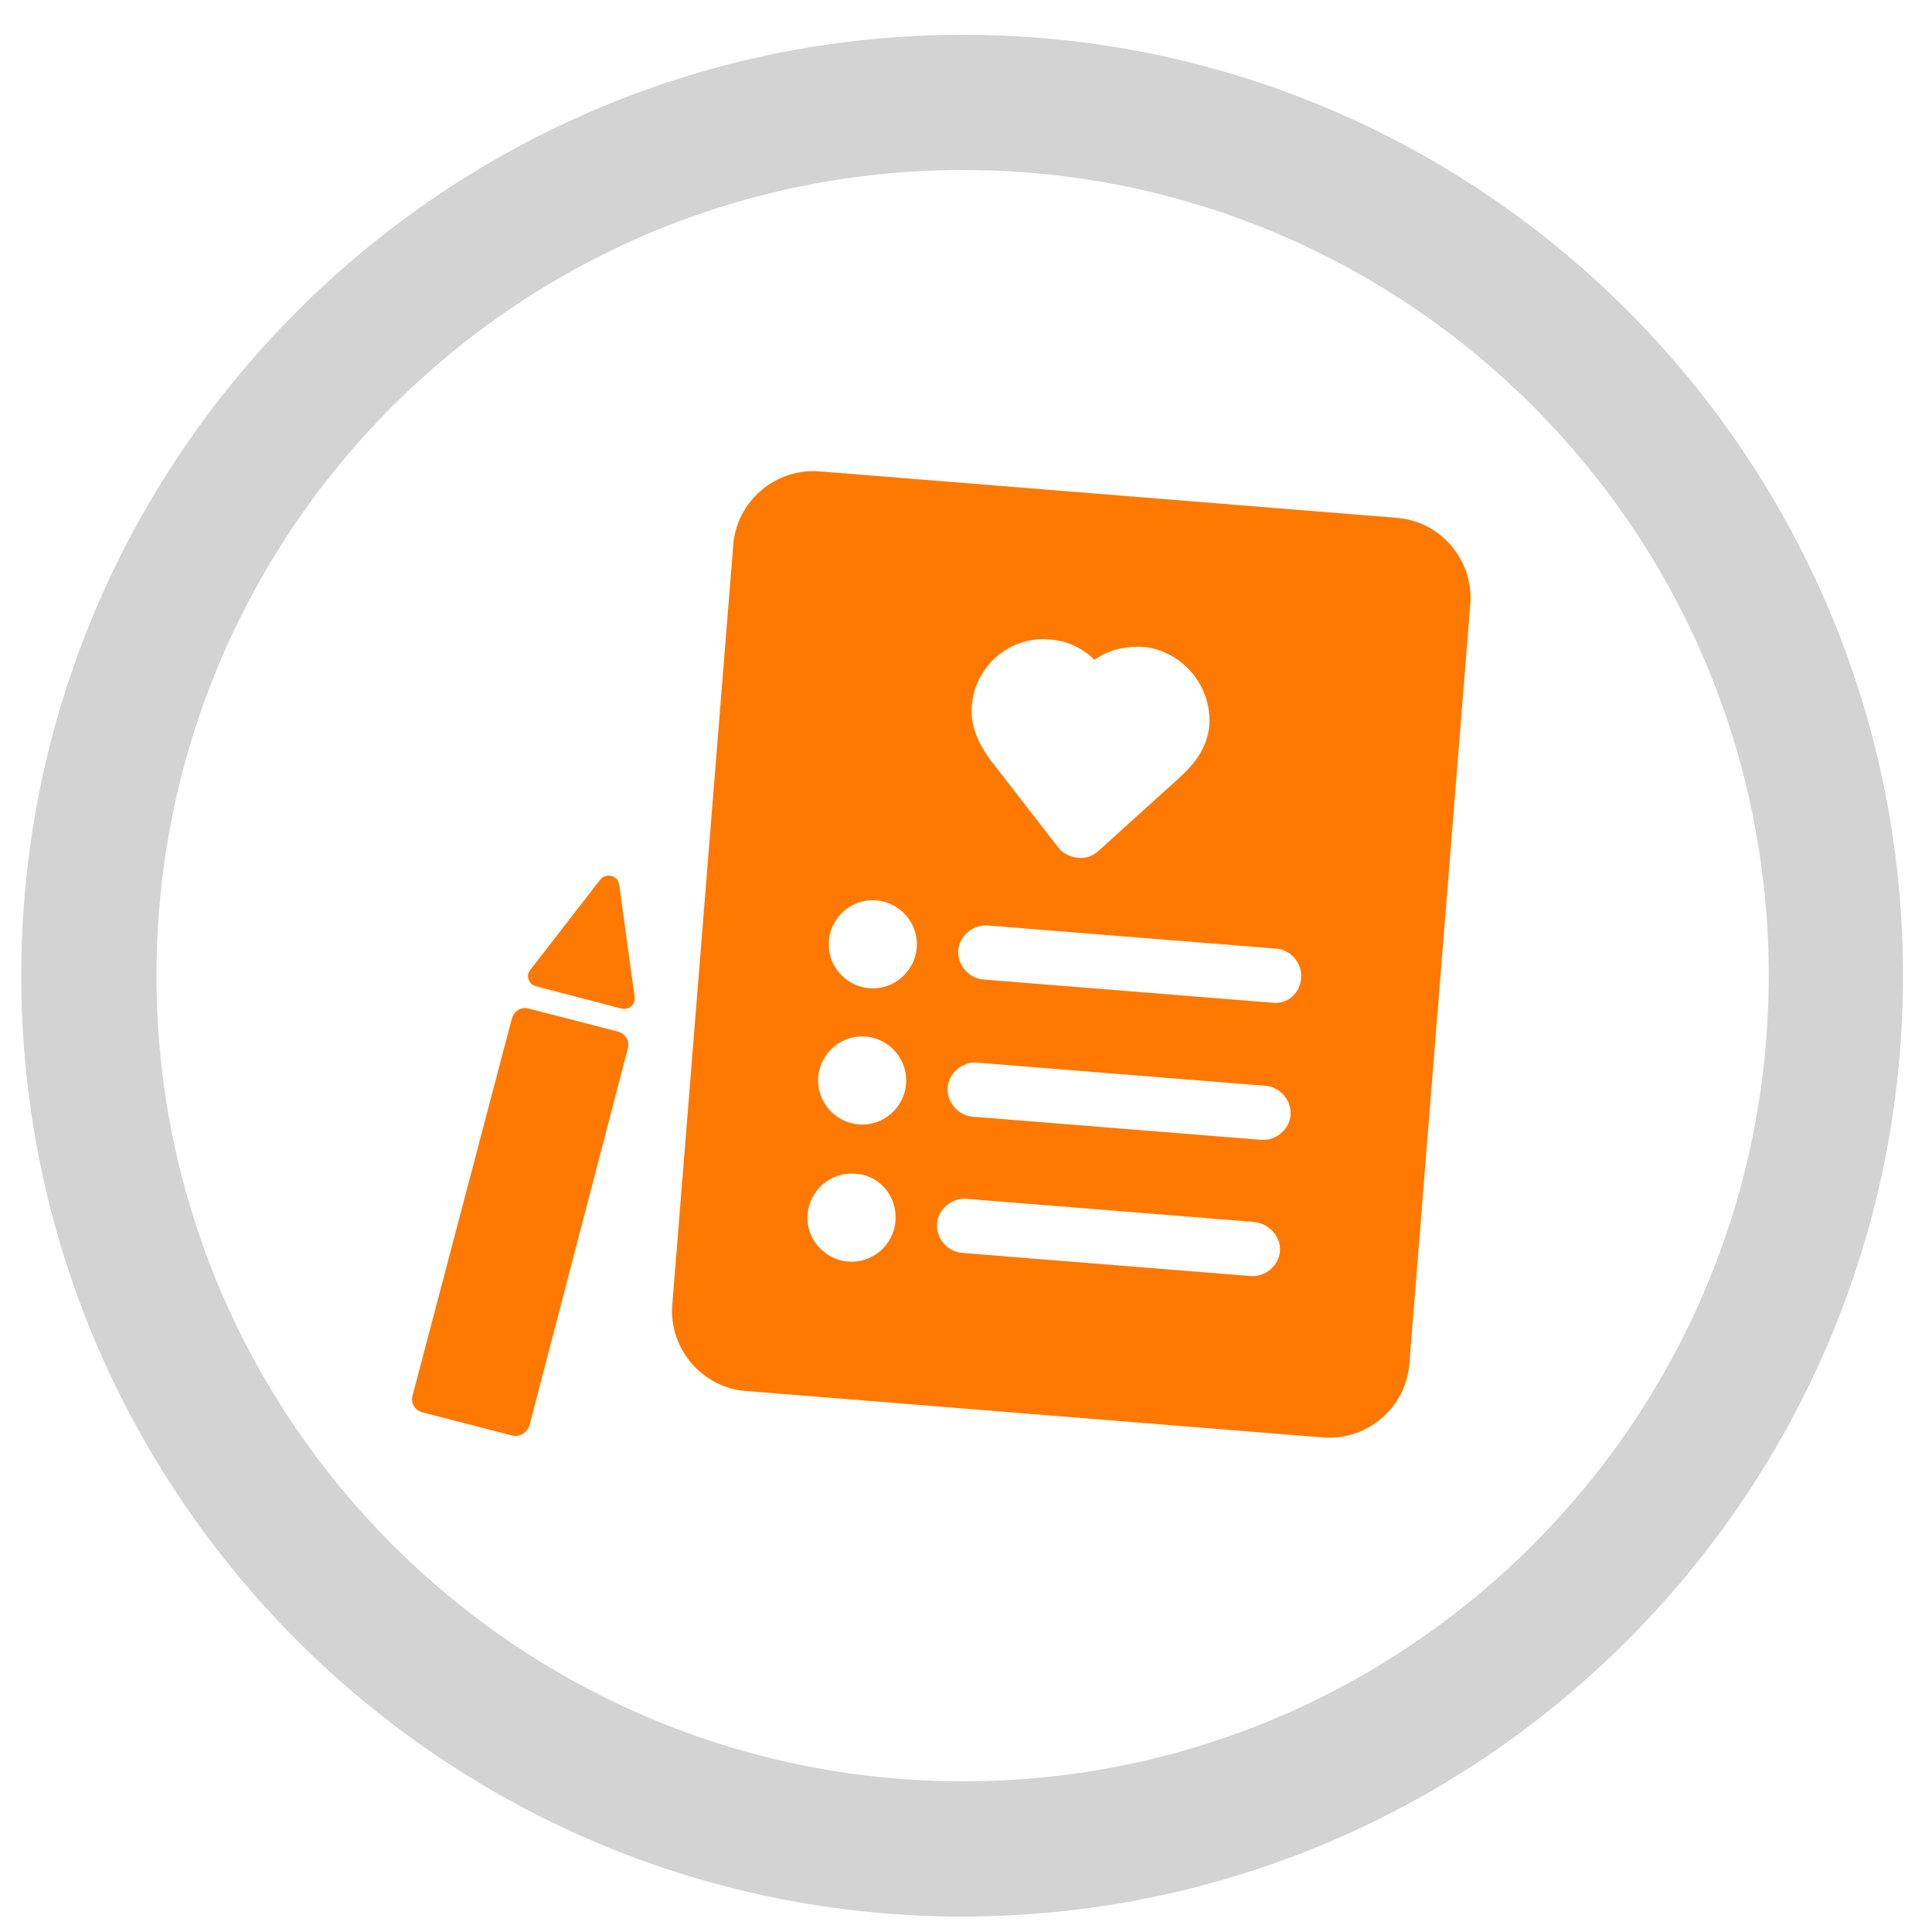 <?xml version="1.0" encoding="utf-8"?>
<!-- Generator: Adobe Illustrator 23.0.3, SVG Export Plug-In . SVG Version: 6.00 Build 0)  -->
<svg version="1.1" baseProfile="tiny" id="wishes" xmlns="http://www.w3.org/2000/svg" xmlns:xlink="http://www.w3.org/1999/xlink"
	 x="0px" y="0px" viewBox="0 0 200 200" xml:space="preserve">
<path display="none" fill="#D3D3D3" d="M100.3,16.6c46.1,0,83.4,37.4,83.4,83.4s-37.4,83.4-83.4,83.4S16.8,146.1,16.8,100
	S54.2,16.6,100.3,16.6 M100.3,2.6C46.6,2.6,2.8,46.3,2.8,100s43.7,97.4,97.4,97.4s97.4-43.7,97.4-97.4S154,2.6,100.3,2.6L100.3,2.6z
	"/>
<g display="none">
	<g display="inline">
		<path fill="#FF7800" d="M138.7,56v5c0,5.1-4.2,9.3-9.2,9.3H129c-5.1,0-9.3-4.2-9.3-9.3v-5.7h-10.1V61c0,5.1-4.2,9.3-9.3,9.3h-0.5
			c-5.1,0-9.2-4.2-9.2-9.3v-5.7H80.4V61c0,5.1-4.1,9.3-9.1,9.3h-0.5c-5.1,0-9.2-4.2-9.2-9.3v-5c-5.9,1.9-10.1,7.5-10.1,14v65.6
			c0,8.1,6.6,14.7,14.7,14.7h68c8.1,0,14.7-6.5,14.7-14.7V70.1C149,63.4,144.6,57.9,138.7,56L138.7,56z M141.7,134.3
			c0,4.7-3.8,8.6-8.5,8.6H67.4c-4.7,0-8.5-3.8-8.5-8.6V87.7c0-3.2,2.6-5.8,5.8-5.8h71.3c3.2,0,5.8,2.6,5.8,5.8V134.3z M141.7,134.3"
			/>
		<path fill="#FF7800" d="M70.8,65.7h0.5c1.5,0,2.8-0.6,3.6-1.6c0.7-0.8,1.1-1.9,1.1-3.1v-6.5c0-1.3-0.5-2.5-1.4-3.4c0,0,0,0,0,0
			c0,0,0,0,0,0c-0.9-0.9-2.1-1.4-3.4-1.4h-0.5c-1.3,0-2.5,0.5-3.4,1.4c0,0,0,0,0,0c0,0,0,0,0,0C66.5,52,66,53.2,66,54.5V61
			c0,1.2,0.5,2.3,1.2,3.1C68.1,65.1,69.4,65.7,70.8,65.7L70.8,65.7z M70.8,65.7"/>
		<g>
			<path fill="#FF7800" d="M97.2,65L97.2,65C97.3,65,97.3,65,97.2,65c0.8,0.5,1.8,0.8,2.7,0.8h0.5c0.8,0,1.6-0.2,2.3-0.5
				c0,0,0,0,0,0c0,0,0,0,0,0c1.5-0.8,2.4-2.4,2.4-4.2v-6.5c0-1.6-0.7-3-1.9-3.8c0,0,0,0,0,0l0,0c-0.8-0.6-1.8-0.9-2.9-0.9h-0.5
				c-1.2,0-2.4,0.4-3.2,1.2c0,0,0,0,0,0c0,0-0.1,0-0.1,0c-1,0.9-1.6,2.1-1.6,3.5V61C95.1,62.7,95.9,64.1,97.2,65L97.2,65z M97.2,65"
				/>
			<path fill="#FF7800" d="M129,65.7h0.5c1.5,0,2.8-0.6,3.7-1.6c0.7-0.8,1.2-1.9,1.2-3.1v-6.5c0-1.8-1-3.4-2.5-4.2c0,0,0,0,0,0
				c-0.1-0.1-0.2-0.1-0.4-0.2c0,0-0.1,0-0.1,0c0,0-0.1,0-0.1,0c0,0-0.1,0-0.1-0.1c0,0,0,0-0.1,0c0,0-0.1,0-0.2,0
				c-0.4-0.1-0.9-0.2-1.4-0.2H129c-0.2,0-0.5,0-0.7,0c-2.3,0.4-4,2.3-4,4.7V61C124.3,63.7,126.4,65.7,129,65.7L129,65.7z M129,65.7"
				/>
		</g>
	</g>
	<path display="inline" fill="#FF7800" d="M112,109c-2-2.3-4.8-3.5-8.4-3.5c-3.6,0-6.3,1.6-8,4.7h-0.2c0.2-3.5,1.1-6.1,2.9-7.6
		c1.8-1.6,4.5-2.4,8-2.4c1.8,0,3.5,0.1,5.1,0.4c0.2,0,0.5,0,0.7-0.2c0.2-0.2,0.3-0.4,0.3-0.6v-7c0-0.4-0.3-0.8-0.7-0.8
		c-1.9-0.3-3.6-0.4-5.1-0.4c-4.6,0-8.5,0.8-11.6,2.5c-3.1,1.7-5.5,4.3-7.1,7.7c-1.6,3.5-2.4,8.1-2.4,13.7c0,5.5,1.4,9.9,4,13
		c2.7,3.1,6.5,4.7,11.2,4.7c4.5,0,8-1.3,10.5-3.9c2.5-2.6,3.8-6.1,3.8-10.5C115,114.6,114,111.3,112,109z M96.5,118.4
		c0-1.2,0.4-2.2,1.1-3c0.8-0.8,1.8-1.2,3-1.2c2.5,0,3.7,1.6,3.7,4.8c0,1.9-0.4,3.3-1.1,4.1c-0.7,0.8-1.6,1.3-2.7,1.3
		c-1.2,0-2.2-0.6-2.9-1.6C96.8,121.5,96.5,120.1,96.5,118.4z"/>
</g>
<g>
	<path fill="#D3D3D3" d="M99.7,17.6c46.1,0,83.4,37.4,83.4,83.4s-37.4,83.4-83.4,83.4S16.2,147.1,16.2,101S53.6,17.6,99.7,17.6
		 M99.7,3.6C46,3.6,2.2,47.3,2.2,101s43.7,97.4,97.4,97.4s97.4-43.7,97.4-97.4S153.4,3.6,99.7,3.6L99.7,3.6z"/>
</g>
<g display="none">
	<g display="inline">
		<path fill="#FF7800" d="M147.2,134.6l-19.3-19.3l13.8-8c1.1-0.6,1.7-1.8,1.6-3c-0.1-1.2-0.9-2.3-2-2.8L79.8,77
			c-1.2-0.5-2.6-0.2-3.5,0.7c-0.9,0.9-1.2,2.3-0.7,3.5l24.5,61.5c0.5,1.2,1.5,1.9,2.8,2c1.2,0.1,2.4-0.5,3-1.6l8-13.8l19.3,19.3
			c0.6,0.6,1.4,1,2.3,1c0.9,0,1.7-0.3,2.3-1l9.4-9.4C148.5,137.9,148.5,135.9,147.2,134.6L147.2,134.6z M135.5,141.7"/>
	</g>
	<path display="inline" fill="#FF7800" d="M65.4,62.2c-1.3-1.3-3.3-1.3-4.6,0c-1.3,1.3-1.3,3.3,0,4.6L68,74c0.6,0.6,1.5,1,2.3,1
		c0.8,0,1.7-0.3,2.3-1c1.3-1.3,1.3-3.3,0-4.6L65.4,62.2z M65.4,62.2"/>
	<path display="inline" fill="#FF7800" d="M67.8,84.6c0-1.8-1.5-3.2-3.2-3.2H54.4c-1.8,0-3.2,1.5-3.2,3.2c0,1.8,1.5,3.2,3.2,3.2
		h10.2C66.4,87.8,67.8,86.4,67.8,84.6L67.8,84.6z M67.8,84.6"/>
	<path display="inline" fill="#FF7800" d="M66.5,94.6l-7.2,7.2c-1.3,1.3-1.3,3.3,0,4.6c0.6,0.6,1.5,1,2.3,1c0.8,0,1.7-0.3,2.3-1
		l7.2-7.2c1.3-1.3,1.3-3.3,0-4.6C69.9,93.3,67.8,93.3,66.5,94.6L66.5,94.6z M66.5,94.6"/>
	<path display="inline" fill="#FF7800" d="M83.2,69.2c1.8,0,3.2-1.5,3.2-3.2V55.7c0-1.8-1.5-3.2-3.2-3.2c-1.8,0-3.2,1.5-3.2,3.2
		v10.2C80,67.7,81.5,69.2,83.2,69.2L83.2,69.2z M83.2,69.2"/>
	<path display="inline" fill="#FF7800" d="M95.6,73.4c0.8,0,1.7-0.3,2.3-0.9l7.2-7.2c1.3-1.3,1.3-3.3,0-4.6c-1.3-1.3-3.3-1.3-4.6,0
		l-7.2,7.2c-1.3,1.3-1.3,3.3,0,4.6C93.9,73.1,94.7,73.4,95.6,73.4L95.6,73.4z M95.6,73.4"/>
</g>
<g display="none">
	<path display="inline" fill="#D3D3D3" d="M99.6,17.7c46.1,0,83.4,37.4,83.4,83.4s-37.4,83.4-83.4,83.4s-83.4-37.4-83.4-83.4
		S53.5,17.7,99.6,17.7 M99.6,3.7c-53.7,0-97.4,43.7-97.4,97.4s43.7,97.4,97.4,97.4s97.4-43.7,97.4-97.4S153.3,3.7,99.6,3.7L99.6,3.7
		z"/>
</g>
<g display="none">
	<path display="inline" fill="#FF7800" d="M152.3,59.4H46.9c-2.2,0-4,1.8-4,4v69.4c0,2.2,1.8,4,4,4h39.2v5.9h-1c-3.3,0-6,2.7-6,6
		c0,3.3,2.7,6,6,6H114c3.3,0,6-2.7,6-6c0-3.3-2.7-6-6-6h-1v-5.9h39.2c2.2,0,4-1.8,4-4V63.4C156.2,61.2,154.5,59.4,152.3,59.4z
		 M148.3,122.2H50.9V67.4h97.4V122.2z"/>
	<path display="inline" fill="#FF7800" d="M104,81.7h18.2c2.2,0,4-1.8,4-4c0-2.2-1.8-4-4-4H104c-2.2,0-4,1.8-4,4
		C100,79.9,101.8,81.7,104,81.7z"/>
	<path display="inline" fill="#FF7800" d="M104,98.2h6.9c2.2,0,4-1.8,4-4c0-2.2-1.8-4-4-4H104c-2.2,0-4,1.8-4,4
		C100,96.4,101.8,98.2,104,98.2z"/>
	<path display="inline" fill="#FF7800" d="M118.9,94.2c0,2.2,1.8,4,4,4h12.5c2.2,0,4-1.8,4-4c0-2.2-1.8-4-4-4h-12.5
		C120.7,90.2,118.9,92,118.9,94.2z"/>
	<path display="inline" fill="#FF7800" d="M104,114.7h27.9c2.2,0,4-1.8,4-4c0-2.2-1.8-4-4-4H104c-2.2,0-4,1.8-4,4
		C100,112.9,101.8,114.7,104,114.7z"/>
	<path display="inline" fill="#FF7800" d="M76.9,108.9l10.5-10.6c2.4-2.6,4-6.1,4-9.9c0-8-6.5-14.5-14.5-14.5
		c-8,0-14.5,6.5-14.5,14.5c0,3.8,1.5,7.3,3.9,9.9L76.9,108.9z M76.9,80.9c3.8,0,6.9,3.1,6.9,6.9c0,3.8-3.1,6.9-6.9,6.9
		c-3.8,0-6.9-3.1-6.9-6.9C70,84,73.1,80.9,76.9,80.9z"/>
</g>
<g display="none">
	<path display="inline" fill="#FF7800" d="M54.6,109.9l9.5-9.5c2.2-2.3,3.6-5.5,3.6-9c0-7.2-5.8-13.1-13.1-13.1
		c-7.2,0-13.1,5.8-13.1,13.1c0,3.5,1.4,6.6,3.6,9L54.6,109.9z M54.6,84.6c3.4,0,6.2,2.8,6.2,6.2c0,3.4-2.8,6.2-6.2,6.2
		c-3.4,0-6.2-2.8-6.2-6.2C48.4,87.4,51.2,84.6,54.6,84.6z"/>
</g>
<g display="none">
	<path display="inline" fill="#FF7800" d="M144.7,111.7l11-11.1c2.6-2.7,4.1-6.4,4.1-10.4c0-8.4-6.8-15.2-15.2-15.2
		c-8.4,0-15.2,6.8-15.2,15.2c0,4,1.6,7.7,4.1,10.4L144.7,111.7z M144.7,82.3c4,0,7.2,3.2,7.2,7.2c0,4-3.2,7.2-7.2,7.2
		c-4,0-7.2-3.2-7.2-7.2C137.5,85.6,140.7,82.3,144.7,82.3z"/>
</g>
<g display="none">
	<path display="inline" fill="#FF7800" d="M98.2,115.2l17.5-17.5c4.1-4.3,6.6-10.1,6.6-16.5c0-13.3-10.8-24-24-24
		c-13.3,0-24,10.7-24,24c0,6.4,2.5,12.2,6.6,16.5L98.2,115.2z M98.2,68.7c6.3,0,11.4,5.1,11.4,11.4c0,6.3-5.1,11.4-11.4,11.4
		c-6.3,0-11.4-5.1-11.4-11.4C86.8,73.9,91.9,68.7,98.2,68.7z"/>
</g>
<g display="none">
	<path display="inline" fill="#FF7800" d="M79.1,152h41.1v-49.9c0-1.6-1.3-2.9-2.9-2.9H82.1c-1.6,0-2.9,1.3-2.9,2.9V152z"/>
	<path display="inline" fill="#FF7800" d="M146.8,122.6h-20.7V152h20.7c1.6,0,2.9-1.3,2.9-2.9v-23.5
		C149.7,123.9,148.4,122.6,146.8,122.6z"/>
	<path display="inline" fill="#FF7800" d="M52.6,152h20.7v-35.2H52.6c-1.6,0-2.9,1.3-2.9,2.9V149C49.6,150.7,50.9,152,52.6,152z"/>
	<path display="inline" fill="#FFFFFF" d="M105.3,111.5H100c-0.5,0-0.9,0.2-1.3,0.4l-8.3,6.7c-0.8,0.7-1,1.9-0.3,2.8l2.6,3.2
		c0.4,0.5,0.9,0.7,1.5,0.7c0.5,0,0.9-0.2,1.3-0.5l2.3-1.9c0,0.7,0,1.4,0,2.2v13.4c0,1.1,0.9,2,2,2h5.5c1.1,0,2-0.9,2-2v-25.1
		C107.3,112.4,106.4,111.5,105.3,111.5z M98.8,122.7c0,0.1,0,0.1,0,0.2C98.9,122.8,98.8,122.8,98.8,122.7z M98.8,122.7
		c0,0,0-0.1,0-0.1C98.8,122.6,98.8,122.6,98.8,122.7z M98.8,122.5c0-0.1-0.1-0.1-0.1-0.1C98.7,122.4,98.7,122.4,98.8,122.5z
		 M98.7,122.3c0,0-0.1-0.1-0.1-0.1C98.6,122.2,98.6,122.3,98.7,122.3z M98.1,121.9c-0.1,0-0.1,0-0.2,0C98,121.9,98,121.9,98.1,121.9
		z M90.8,120.3c0,0.1,0,0.2,0.1,0.4C90.8,120.5,90.8,120.4,90.8,120.3z M94.3,124.3C94.3,124.3,94.3,124.3,94.3,124.3
		C94.3,124.3,94.3,124.3,94.3,124.3C94.3,124.3,94.3,124.3,94.3,124.3z M93.7,124.1C93.7,124.1,93.7,124.1,93.7,124.1
		C93.7,124.1,93.7,124.1,93.7,124.1z M93.9,124.2C93.9,124.2,93.9,124.2,93.9,124.2C93.9,124.2,93.9,124.2,93.9,124.2z M94.1,124.3
		C94.1,124.3,94.1,124.3,94.1,124.3C94.1,124.3,94.1,124.3,94.1,124.3z M94.8,124.2c0.1,0,0.1-0.1,0.2-0.1
		C94.9,124.1,94.8,124.2,94.8,124.2z M94.4,124.3c0,0,0.1,0,0.1,0C94.5,124.3,94.5,124.3,94.4,124.3z M94.6,124.3c0,0,0.1,0,0.1,0
		C94.7,124.2,94.6,124.3,94.6,124.3z M97.2,122.2C97.2,122.2,97.3,122.2,97.2,122.2c0.1-0.1,0.1-0.1,0.2-0.1
		C97.3,122.1,97.3,122.1,97.2,122.2C97.3,122.2,97.2,122.2,97.2,122.2z M97.7,121.9c0,0,0.1,0,0.1,0
		C97.8,121.9,97.8,121.9,97.7,121.9z M97.4,122c0,0,0.1,0,0.1,0C97.5,122,97.5,122,97.4,122z M97.6,122c0,0,0.1,0,0.1,0
		C97.7,121.9,97.6,122,97.6,122z M98.3,122c0.1,0,0.1,0,0.1,0.1C98.4,122,98.3,122,98.3,122z M98.1,121.9c0,0,0.1,0,0.1,0
		C98.2,122,98.1,122,98.1,121.9z M98.5,122.2c0,0-0.1-0.1-0.1-0.1C98.5,122.1,98.5,122.1,98.5,122.2z M106,139.2
		c-0.2,0.2-0.4,0.3-0.7,0.3h-5.5c-0.3,0-0.5-0.1-0.7-0.3c-0.1-0.1-0.2-0.3-0.3-0.5c0,0.2,0.1,0.4,0.3,0.5c0.2,0.2,0.4,0.3,0.7,0.3
		h5.5C105.6,139.5,105.8,139.4,106,139.2c0.1-0.1,0.2-0.3,0.3-0.5C106.2,139,106.1,139.1,106,139.2z"/>
	<path display="inline" fill="#FF7800" d="M99.8,64.8c-6.6,0-11.9,5.3-11.9,11.8c0,3.1,1.2,6,3.2,8.1l8.6,8.6l8.6-8.6
		c2-2.1,3.2-5,3.2-8.1C111.7,70.1,106.3,64.8,99.8,64.8z M99.8,81.8c-3.1,0-5.6-2.5-5.6-5.6c0-3.1,2.5-5.6,5.6-5.6
		c3.1,0,5.6,2.5,5.6,5.6C105.4,79.3,102.9,81.8,99.8,81.8z"/>
	<g display="inline">
		<path fill="#D3D3D3" d="M99.7,17.7c46.1,0,83.4,37.4,83.4,83.4s-37.4,83.4-83.4,83.4s-83.4-37.4-83.4-83.4S53.6,17.7,99.7,17.7
			 M99.7,3.7C46,3.7,2.2,47.4,2.2,101.1s43.7,97.4,97.4,97.4s97.4-43.7,97.4-97.4S153.4,3.7,99.7,3.7L99.7,3.7z"/>
	</g>
	<g display="inline">
		<path fill="#FF7800" d="M102.9,46.4c0-1.8-1.5-3.2-3.2-3.2c-1.8,0-3.2,1.5-3.2,3.2l0,10.2c0,0.9,0.4,1.7,0.9,2.3
			c0.6,0.6,1.4,0.9,2.3,0.9c1.8,0,3.2-1.5,3.2-3.2L102.9,46.4z M102.9,46.4"/>
		<path fill="#FF7800" d="M88.8,63.9c1.3-1.3,1.3-3.3,0-4.6l-7.2-7.2c-1.3-1.3-3.3-1.3-4.6,0c-1.3,1.3-1.3,3.3,0,4.6l7.2,7.2
			C85.5,65.2,87.5,65.2,88.8,63.9L88.8,63.9z M88.8,63.9"/>
		<path fill="#FF7800" d="M80.8,70.1l-10.2,0c-1.8,0-3.2,1.5-3.2,3.2c0,0.9,0.4,1.7,1,2.3c0.6,0.6,1.4,0.9,2.3,0.9h10.2
			c1.8,0,3.2-1.5,3.2-3.2C84,71.6,82.6,70.1,80.8,70.1L80.8,70.1z M80.8,70.1"/>
		<path fill="#FF7800" d="M110.6,63.9c1.3,1.3,3.3,1.3,4.6,0l7.2-7.2c1.3-1.3,1.3-3.3,0-4.6c-1.3-1.3-3.3-1.3-4.6,0l-7.2,7.2
			C109.3,60.6,109.3,62.7,110.6,63.9L110.6,63.9z M110.6,63.9"/>
		<path fill="#FF7800" d="M116.3,75.6c0.6,0.6,1.4,1,2.3,1l10.2,0c1.8,0,3.2-1.5,3.2-3.2c0-1.8-1.5-3.2-3.2-3.2h-10.2
			c-1.8,0-3.2,1.5-3.2,3.2C115.3,74.2,115.7,75.1,116.3,75.6L116.3,75.6z M116.3,75.6"/>
	</g>
</g>
<g display="none">
	<path display="inline" fill="#D3D3D3" d="M100.6,17.1c46.1,0,83.4,37.4,83.4,83.4S146.7,184,100.6,184s-83.4-37.4-83.4-83.4
		S54.5,17.1,100.6,17.1 M100.6,3.1c-53.7,0-97.4,43.7-97.4,97.4S46.9,198,100.6,198s97.4-43.7,97.4-97.4S154.3,3.1,100.6,3.1
		L100.6,3.1z"/>
</g>
<g display="none">
	<g display="inline">
		<path fill="#FF7800" d="M114.9,141.4l7.4,7.4l11.2-11.3c2.1-2.2,3.5-4.9,4-8C131.1,135.7,123.3,139.8,114.9,141.4z"/>
	</g>
	<path display="inline" fill="#FF7800" d="M35.3,121.9l6.4-6.4c1.5-1.6,2.4-3.8,2.4-6.1c0-4.6-3.8-8.5-8.4-8.7
		c-5.1-0.2-9.3,3.8-9.3,8.8c0,2.3,0.9,4.5,2.4,6.1L35.3,121.9z M34.6,104.9c2.9-0.5,5.3,2,4.9,4.9c-0.3,1.7-1.7,3.1-3.4,3.4
		c-2.9,0.5-5.3-2-4.9-4.9C31.5,106.6,32.9,105.2,34.6,104.9z"/>
	<path display="inline" fill="#FF7800" d="M128.6,48.8l4.6-4.6c1.1-1.1,1.7-2.7,1.7-4.4c0-3.3-2.7-6.1-6-6.3
		c-3.7-0.2-6.7,2.7-6.7,6.3c0,1.7,0.7,3.2,1.7,4.3L128.6,48.8z M128.1,36.6c2.1-0.3,3.8,1.4,3.5,3.5c-0.2,1.3-1.2,2.3-2.5,2.5
		c-2.1,0.3-3.8-1.4-3.5-3.5C125.8,37.8,126.8,36.8,128.1,36.6z"/>
	<path display="inline" fill="#FF7800" d="M170,118.9l4.6-4.6c1.1-1.1,1.7-2.7,1.7-4.4c0-3.3-2.7-6.1-6-6.3
		c-3.7-0.2-6.7,2.7-6.7,6.3c0,1.7,0.7,3.2,1.7,4.3L170,118.9z M169.4,106.7c2.1-0.3,3.8,1.4,3.5,3.5c-0.2,1.3-1.2,2.3-2.5,2.5
		c-2.1,0.3-3.8-1.4-3.5-3.5C167.2,107.9,168.2,106.9,169.4,106.7z"/>
	<path display="inline" fill="#FF7800" d="M100.5,172.9l4.6-4.6c1.1-1.1,1.7-2.7,1.7-4.4c0-3.3-2.7-6.1-6-6.3
		c-3.7-0.2-6.7,2.7-6.7,6.3c0,1.7,0.7,3.2,1.7,4.3L100.5,172.9z M100,160.7c2.1-0.3,3.8,1.4,3.5,3.5c-0.2,1.3-1.2,2.3-2.5,2.5
		c-2.1,0.3-3.8-1.4-3.5-3.5C97.8,161.9,98.8,160.9,100,160.7z"/>
	<path display="inline" fill="#FF7800" d="M60.9,69.1l6.9-6.9c1.6-1.7,2.6-4,2.6-6.6c0-5-4.1-9.2-9-9.4c-5.5-0.3-10,4.1-10,9.5
		c0,2.5,1,4.8,2.6,6.5L60.9,69.1z M60.2,50.8c3.1-0.5,5.7,2.1,5.2,5.2c-0.3,1.9-1.8,3.4-3.7,3.7c-3.1,0.5-5.7-2.1-5.2-5.2
		C56.8,52.6,58.3,51.1,60.2,50.8z"/>
	<g display="inline">
		<path fill="#FF7800" d="M145.4,100.3h-3.9c-1.8,0-3.5-0.5-4.9-1.4c-0.6,7-3.6,13.9-8.9,19.2c-12,12-31.6,12-43.7,0
			c-12-12-12-31.6,0-43.7c10.5-10.5,26.8-11.9,38.8-4c1.7-2.2,4.4-3.7,7.4-3.7h2v-1.9c0-0.3,0-0.7,0.1-1
			c-16.4-13.4-40.7-12.5-56,2.8c-13.8,13.8-15.9,34.4-6.3,50.5c0,0,0.7,1.2-0.2,2.1l-21.3,21.3c-4.2,4.2-5.3,10.2-1.5,13.9l0.6,0.6
			c3.8,3.8,9.7,2.8,13.9-1.5l21.3-21.3c1-1,2.1-0.3,2.1-0.3c16.1,9.6,36.6,7.5,50.5-6.3c7.2-7.2,11.2-16.4,12.1-25.8
			C146.7,100.2,146.1,100.3,145.4,100.3z"/>
		<path fill="#FF7800" d="M121,74.3c-0.1,0-0.1-0.1-0.2-0.1c-3-1.2-6.2-2-9.5-2.1c-16.7-0.8-30.4,12.4-30.4,28.9
			c0,2.6,0.4,5.1,1,7.5c1.2,2.4,2.9,4.7,4.9,6.8c10.4,10.4,27.4,10.4,37.8,0c7-7,9.3-17,6.9-25.9h-1.5c-5.1,0-9.3-4.2-9.3-9.3v-3.9
			C120.8,75.5,120.9,74.9,121,74.3z M123.4,102c-0.9,5.7-5.5,10.3-11.2,11.2c-9.4,1.5-17.4-6.5-15.9-15.9
			c0.9-5.7,5.5-10.3,11.2-11.2C116.9,84.5,124.9,92.6,123.4,102z"/>
	</g>
	<g display="inline">
		<path fill="#FF7800" d="M156.7,72.8h-8v-7.9c0-1.8-1.5-3.3-3.3-3.3h-3.9c-1.8,0-3.3,1.5-3.3,3.3v7.9h-8c-1.8,0-3.3,1.5-3.3,3.3V80
			c0,1.8,1.5,3.3,3.3,3.3h8V91c0,1.8,1.5,3.3,3.3,3.3h3.9c1.8,0,3.3-1.5,3.3-3.3v-7.7h8c1.8,0,3.3-1.5,3.3-3.3v-3.9
			C160,74.3,158.5,72.8,156.7,72.8z"/>
	</g>
</g>
<g display="none">
	<path display="inline" fill="#D3D3D3" d="M99.7,17.1c46.1,0,83.4,37.4,83.4,83.4S145.8,184,99.7,184s-83.4-37.4-83.4-83.4
		S53.6,17.1,99.7,17.1 M99.7,3.1C46,3.1,2.2,46.8,2.2,100.6S46,198,99.7,198s97.4-43.7,97.4-97.4S153.4,3.1,99.7,3.1L99.7,3.1z"/>
</g>
<g display="none">
	<path display="inline" fill="#FF7800" d="M146.2,147.3c-75.9,0-75.4,0-94.4,0c-1.6,0-2.9,1.3-2.9,2.9c0,1.6,1.3,2.9,2.9,2.9h94.4
		c1.6,0,2.9-1.3,2.9-2.9C149.2,148.6,147.9,147.3,146.2,147.3z"/>
	<path display="inline" fill="#FF7800" d="M54.8,120.9v20.6h23.9v-20.6c0-1.6-1.3-2.9-2.9-2.9h-18C56.1,118,54.8,119.3,54.8,120.9z"
		/>
	<path display="inline" fill="#FF7800" d="M87.5,100.3c-1.6,0-2.9,1.3-2.9,2.9v38.2h23.5v-38.2c0-1.6-1.3-2.9-2.9-2.9H87.5
		L87.5,100.3z"/>
	<path display="inline" fill="#FF7800" d="M137.4,141.5V82.3h8.8c1.2,0,2.3-0.7,2.7-1.8c0.5-1.1,0.2-2.4-0.6-3.2l-20.6-23.5
		c-1.1-1.1-3-1.1-4.2,0L103,77.3c-0.8,0.8-1.1,2.1-0.6,3.2c0.5,1.1,1.5,1.8,2.7,1.8h8.8v59.1H137.4z"/>
</g>
<g display="none">
	<circle display="inline" fill="#FF7800" cx="65.6" cy="69.9" r="17"/>
	<g display="inline">
		<path fill="#FFFFFF" d="M67,80c-2.2,0-4-0.6-5.4-1.8c-1.4-1.2-2.3-2.8-2.7-5h-1.1c-0.4,0-0.7-0.3-0.7-0.7v-0.9
			c0-0.4,0.3-0.7,0.7-0.7h0.9c0-0.2-0.1-0.5-0.1-0.8c0,0,0-0.7,0-0.7h-0.8c-0.4,0-0.7-0.3-0.7-0.7v-0.9c0-0.4,0.3-0.7,0.7-0.7h1.1
			c0.3-2.2,1.2-3.9,2.7-5.2c1.5-1.3,3.3-1.9,5.5-1.9c1.4,0,2.8,0.3,4.1,0.8c0.2,0.1,0.3,0.2,0.4,0.4c0.1,0.2,0.1,0.4,0,0.6l-0.8,1.8
			c-0.1,0.3-0.4,0.4-0.7,0.4c-0.1,0-0.2,0-0.3-0.1c-0.4-0.2-0.7-0.3-1.1-0.4c-0.5-0.2-1.1-0.2-1.7-0.2c-1.1,0-2,0.3-2.7,1
			c-0.7,0.6-1.2,1.6-1.4,2.8h4.7c0.4,0,0.7,0.3,0.7,0.7v0.9c0,0.4-0.3,0.7-0.7,0.7h-4.9l0,0.5v0.6l0,0.4h4.1c0.4,0,0.7,0.3,0.7,0.7
			v0.9c0,0.4-0.3,0.7-0.7,0.7H63c0.5,2.2,1.9,3.3,4.3,3.3c0.9,0,1.9-0.1,2.8-0.4c0.1,0,0.1,0,0.2,0c0.2,0,0.3,0,0.4,0.1
			c0.2,0.1,0.3,0.4,0.3,0.6v1.9c0,0.3-0.2,0.6-0.5,0.7C69.6,79.8,68.4,80,67,80z"/>
	</g>
</g>
<g display="none">
	<g display="inline">
		<path fill="#FF7800" d="M48.2,96.1v9.7h15.4v-9.7c0-1-0.8-1.9-1.9-1.9H50.1C49.1,94.2,48.2,95,48.2,96.1z"/>
		<path fill="#FF7800" d="M69.3,84.6c-1,0-1.9,0.8-1.9,1.9v19.2h15.1V86.5c0-1-0.8-1.9-1.9-1.9H69.3L69.3,84.6z"/>
		<path fill="#FF7800" d="M101.4,105.7V77.5h5.7c0.8,0,1.5-0.5,1.7-1.2c0.3-0.7,0.1-1.5-0.4-2.1L95.2,59.2c-0.7-0.7-1.9-0.7-2.7,0
			L79.3,74.3c-0.5,0.5-0.7,1.4-0.4,2.1c0.3,0.7,1,1.2,1.7,1.2h5.7v28.2H101.4z"/>
	</g>
	<path display="inline" fill="#FF7800" stroke="#FFFFFF" stroke-width="4" stroke-miterlimit="10" d="M63.6,80.1"/>
	<g display="inline">
		<path fill="#FF7800" stroke="#FFFFFF" stroke-width="4" stroke-miterlimit="10" d="M130.5,68.2"/>
	</g>
	<g display="inline">
		<path fill="#FF7800" d="M129.7,53.6v13.3c0,1.4,1.1,2.5,2.5,2.5h1v12c0,1.4,1.1,2.5,2.5,2.5h6.8c1.4,0,2.5-1.1,2.5-2.5v-12h1
			c1.4,0,2.5-1.1,2.5-2.5V53.6c0-1.4-1.1-2.5-2.5-2.5h-13.8C130.8,51,129.7,52.2,129.7,53.6L129.7,53.6z"/>
		<path fill="#FF7800" d="M148.5,46.7v1c2.2,1,3.8,3.2,3.8,5.8v13.2c0,1.1-0.3,2.1-0.8,3v0.6c0,1.4,1.1,2.5,2.5,2.5h5.3
			c1.4,0,2.5-1.1,2.5-2.5V60.2h0.5c1.4,0,2.5-1.1,2.5-2.5V46.7c0-1.4-1.1-2.5-2.5-2.5h-11.4C149.7,44.2,148.5,45.3,148.5,46.7
			L148.5,46.7z"/>
		<path fill="#FF7800" d="M115.7,60.3h0.5v10.1c0,1.4,1.1,2.5,2.5,2.5h5.3c1.4,0,2.5-1.1,2.5-2.5v-0.6c-0.5-0.9-0.8-1.9-0.8-3V53.6
			c0-2.6,1.6-4.8,3.8-5.8v-1c0-1.4-1.1-2.5-2.5-2.5h-11.4c-1.4,0-2.5,1.1-2.5,2.5v10.9C113.2,59.1,114.3,60.3,115.7,60.3L115.7,60.3
			z"/>
		<g>
			<path fill="#FF7800" d="M145,43.1c0,3.2-2.6,5.9-5.9,5.9c-3.2,0-5.9-2.6-5.9-5.9c0-3.2,2.6-5.9,5.9-5.9
				C142.3,37.2,145,39.8,145,43.1L145,43.1z"/>
			<path fill="#FF7800" stroke="#FFFFFF" stroke-width="4" stroke-miterlimit="10" d="M145,43.1"/>
		</g>
		<path fill="#FF7800" d="M126.5,37.2c0,2.8-2.3,5.1-5.1,5.1c-2.8,0-5.1-2.3-5.1-5.1c0-2.8,2.3-5.1,5.1-5.1
			C124.2,32.1,126.5,34.4,126.5,37.2L126.5,37.2z"/>
		<path fill="#FF7800" d="M161.9,37.2c0,2.8-2.3,5.1-5.1,5.1c-2.8,0-5.1-2.3-5.1-5.1c0-2.8,2.3-5.1,5.1-5.1
			C159.6,32.1,161.9,34.4,161.9,37.2L161.9,37.2z"/>
	</g>
	<g display="inline">
		<path fill="#FF7800" d="M142.5,87.9h-5.3v21.3H39.9V54.4h69.3v-7.6c0-0.1,0-0.3,0-0.4H35.9c-2.2,0-4,1.8-4,4v69.4c0,2.2,1.8,4,4,4
			h39.2v5.9h-1c-3.3,0-6,2.7-6,6c0,3.3,2.7,6,6,6H103c3.3,0,6-2.7,6-6c0-3.3-2.7-6-6-6h-1v-5.9h39.2c2.2,0,4-1.8,4-4V87.3
			C144.4,87.7,143.5,87.9,142.5,87.9z"/>
	</g>
	<g display="inline">
		<path fill="#383838" d="M35.7,178.1l10.1-22.1H32.5v-4.8h19.3v3.6l-10.2,23.3H35.7z"/>
		<path fill="#383838" d="M72.8,164.7c0,4.7-0.8,8.2-2.3,10.4c-1.5,2.3-3.9,3.4-7.1,3.4c-3.1,0-5.4-1.2-7-3.5
			c-1.6-2.3-2.4-5.8-2.4-10.3c0-4.7,0.8-8.2,2.3-10.5c1.5-2.3,3.9-3.4,7.1-3.4c3.1,0,5.4,1.2,7,3.5C72,156.7,72.8,160.2,72.8,164.7z
			 M59.7,164.7c0,3.3,0.3,5.7,0.9,7.1c0.6,1.4,1.5,2.1,2.9,2.1c1.3,0,2.3-0.7,2.9-2.2s0.9-3.8,0.9-7.1c0-3.3-0.3-5.7-0.9-7.1
			c-0.6-1.4-1.5-2.2-2.9-2.2c-1.3,0-2.3,0.7-2.9,2.2S59.7,161.4,59.7,164.7z"/>
		<path fill="#383838" d="M93.9,164.7c0,4.7-0.8,8.2-2.3,10.4c-1.5,2.3-3.9,3.4-7.1,3.4c-3.1,0-5.4-1.2-7-3.5
			c-1.6-2.3-2.4-5.8-2.4-10.3c0-4.7,0.8-8.2,2.3-10.5c1.5-2.3,3.9-3.4,7.1-3.4c3.1,0,5.4,1.2,7,3.5
			C93.1,156.7,93.9,160.2,93.9,164.7z M80.8,164.7c0,3.3,0.3,5.7,0.9,7.1c0.6,1.4,1.5,2.1,2.9,2.1c1.3,0,2.3-0.7,2.9-2.2
			s0.9-3.8,0.9-7.1c0-3.3-0.3-5.7-0.9-7.1c-0.6-1.4-1.5-2.2-2.9-2.2c-1.3,0-2.3,0.7-2.9,2.2S80.8,161.4,80.8,164.7z"/>
		<path fill="#383838" d="M97,175.5c0-1,0.3-1.8,0.8-2.3c0.6-0.5,1.4-0.8,2.4-0.8c1,0,1.8,0.3,2.4,0.8s0.8,1.3,0.8,2.3
			c0,1-0.3,1.7-0.8,2.3c-0.6,0.6-1.3,0.8-2.4,0.8c-1,0-1.8-0.3-2.4-0.8C97.3,177.3,97,176.5,97,175.5z"/>
		<path fill="#383838" d="M125.4,164.7c0,4.7-0.8,8.2-2.3,10.4c-1.5,2.3-3.9,3.4-7.1,3.4c-3.1,0-5.4-1.2-7-3.5
			c-1.6-2.3-2.4-5.8-2.4-10.3c0-4.7,0.8-8.2,2.3-10.5c1.5-2.3,3.9-3.4,7.1-3.4c3.1,0,5.4,1.2,7,3.5
			C124.6,156.7,125.4,160.2,125.4,164.7z M112.3,164.7c0,3.3,0.3,5.7,0.9,7.1c0.6,1.4,1.5,2.1,2.9,2.1c1.3,0,2.3-0.7,2.9-2.2
			s0.9-3.8,0.9-7.1c0-3.3-0.3-5.7-0.9-7.1c-0.6-1.4-1.5-2.2-2.9-2.2c-1.3,0-2.3,0.7-2.9,2.2S112.3,161.4,112.3,164.7z"/>
		<path fill="#383838" d="M146.5,164.7c0,4.7-0.8,8.2-2.3,10.4c-1.5,2.3-3.9,3.4-7.1,3.4c-3.1,0-5.4-1.2-7-3.5
			c-1.6-2.3-2.4-5.8-2.4-10.3c0-4.7,0.8-8.2,2.3-10.5c1.5-2.3,3.9-3.4,7.1-3.4c3.1,0,5.4,1.2,7,3.5S146.5,160.2,146.5,164.7z
			 M133.4,164.7c0,3.3,0.3,5.7,0.9,7.1c0.6,1.4,1.5,2.1,2.9,2.1c1.3,0,2.3-0.7,2.9-2.2c0.6-1.4,0.9-3.8,0.9-7.1
			c0-3.3-0.3-5.7-0.9-7.1c-0.6-1.4-1.5-2.2-2.9-2.2c-1.3,0-2.3,0.7-2.9,2.2S133.4,161.4,133.4,164.7z"/>
		<path fill="#383838" d="M167.6,164.7c0,4.7-0.8,8.2-2.3,10.4c-1.5,2.3-3.9,3.4-7.1,3.4c-3.1,0-5.4-1.2-7-3.5
			c-1.6-2.3-2.4-5.8-2.4-10.3c0-4.7,0.8-8.2,2.3-10.5c1.5-2.3,3.9-3.4,7.1-3.4c3.1,0,5.4,1.2,7,3.5S167.6,160.2,167.6,164.7z
			 M154.5,164.7c0,3.3,0.3,5.7,0.9,7.1c0.6,1.4,1.5,2.1,2.9,2.1c1.3,0,2.3-0.7,2.9-2.2s0.9-3.8,0.9-7.1c0-3.3-0.3-5.7-0.9-7.1
			c-0.6-1.4-1.5-2.2-2.9-2.2c-1.3,0-2.3,0.7-2.9,2.2S154.5,161.4,154.5,164.7z"/>
	</g>
</g>
<g display="none">
	<g display="inline">
		<path fill="#FF7800" d="M59.8,105.2l6.3-6.4c1.5-1.6,2.4-3.7,2.4-6c0-4.8-3.9-8.7-8.7-8.7c-4.8,0-8.7,3.9-8.7,8.7
			c0,2.3,0.9,4.4,2.4,6L59.8,105.2z M59.8,88.3c2.3,0,4.2,1.9,4.2,4.2c0,2.3-1.9,4.2-4.2,4.2c-2.3,0-4.2-1.9-4.2-4.2
			C55.6,90.2,57.5,88.3,59.8,88.3z"/>
		<g>
			<path fill="#FF7800" d="M78.7,83.3c-1.2,0-2.2,1-2.2,2.2c0,1.2,1,2.2,2.2,2.2h6.4c-0.5-1-0.8-2.1-0.8-3.3v-1.2H78.7z"/>
			<path fill="#FF7800" d="M109.3,102.5v11.9h-70V75h45.1v-1.9c-1.7-0.8-3-2.2-3.8-3.9H36.4c-1.6,0-2.9,1.3-2.9,2.9V122
				c0,1.6,1.3,2.9,2.9,2.9h28.2v4.2h-0.7c-2.4,0-4.3,1.9-4.3,4.3c0,2.4,1.9,4.3,4.3,4.3h20.8c2.4,0,4.3-1.9,4.3-4.3
				c0-2.4-1.9-4.3-4.3-4.3h-0.7v-4.2h28.2c1.6,0,2.9-1.3,2.9-2.9v-14.2C112.3,107.2,110,105.2,109.3,102.5z"/>
			<path fill="#FF7800" d="M98.7,94.8c0-1.2-1-2.2-2.2-2.2h-7.1c-1.2,0-2.2,1-2.2,2.2c0,1.2,1,2.2,2.2,2.2h7.1
				C97.7,97.1,98.7,96.1,98.7,94.8z"/>
			<path fill="#FF7800" d="M78.7,97.1h3.9c1.2,0,2.2-1,2.2-2.2c0-1.2-1-2.2-2.2-2.2h-3.9c-1.2,0-2.2,1-2.2,2.2
				C76.5,96.1,77.5,97.1,78.7,97.1z"/>
			<path fill="#FF7800" d="M78.7,106.4h15.8c1.2,0,2.2-1,2.2-2.2c0-1.2-1-2.2-2.2-2.2H78.7c-1.2,0-2.2,1-2.2,2.2
				C76.5,105.4,77.5,106.4,78.7,106.4z"/>
		</g>
	</g>
	<path display="inline" fill="#FF7800" d="M57.6,74.5V59.2H61c0.5,0,0.9-0.3,1.1-0.7c0.2-0.4,0.1-0.9-0.3-1.3L53.8,48
		c-0.5-0.5-1.2-0.5-1.6,0L44,57.2c-0.3,0.3-0.4,0.8-0.3,1.3c0.2,0.4,0.6,0.7,1.1,0.7h3.5v15.3H57.6z"/>
	<g display="inline">
		<g>
			<path fill="#FF7800" d="M68.3,18.6l-27.7-0.1l-1.1-4c-0.2-0.6-0.6-1.1-1.2-1.2l-4.1-1.1c-0.2,0-0.3-0.1-0.5-0.1
				c-0.8,0-1.5,0.5-1.7,1.3c-0.1,0.5-0.1,0.9,0.2,1.4c0.2,0.4,0.6,0.7,1.1,0.8l3.1,0.9L42.5,39c-0.9,0.4-1.5,1.3-1.5,2.4
				c0,1.5,1.2,2.7,2.6,2.7c1.5,0,2.7-1.2,2.7-2.6c0,0,0-0.1,0-0.1l12.8,0.1c0,0,0,0.1,0,0.1c0,1.5,1.2,2.7,2.6,2.7
				c1.5,0,2.7-1.2,2.7-2.6c0-1.3-1-2.5-2.3-2.6c-3.2-0.5-16.1-1.2-16.1-1.2L45.5,36l16.2,0.1c0.8,0,1.6-0.5,1.8-1.3L67,22.4l1.3,0
				c1.1,0,1.9-0.9,1.9-1.9C70.3,19.4,69.4,18.6,68.3,18.6L68.3,18.6z M47.7,31.9l-3,0c-0.1,0-0.2,0-0.3-0.2
				c-0.1-0.2-0.2-0.6-0.2-0.6l-2.3-8.4c0,0,0-0.1,0-0.1c0,0,0.1-0.1,0.1-0.1l3.7,0c0.1,0,0.1,0,0.1,0.1l2,9l0,0c0,0,0,0,0,0
				C47.8,31.8,47.7,31.9,47.7,31.9L47.7,31.9z M55.5,22.8l-1.7,9c0,0.1-0.1,0.1-0.1,0.1l-2.3,0c-0.1,0-0.1,0-0.1-0.1l-1.6-9
				c0,0,0-0.1,0-0.1s0.1-0.1,0.1-0.1l5.6,0c0,0,0.1,0,0.1,0.1C55.5,22.7,55.5,22.7,55.5,22.8L55.5,22.8z M63.2,22.8l-2.6,9
				c0,0.1-0.1,0.1-0.1,0.1l-3.1,0c0,0-0.1,0-0.1-0.1c0,0,0-0.1,0-0.1l2.1-9c0-0.1,0.1-0.1,0.1-0.1l3.7,0c0,0,0.1,0,0.1,0.1
				C63.2,22.7,63.2,22.8,63.2,22.8L63.2,22.8z M63.2,22.8"/>
		</g>
	</g>
	<g display="inline">
		<path fill="#FF7800" d="M87.6,69.8h0.7v14.7c0,2,1.7,3.7,3.7,3.7h7.7c2,0,3.7-1.7,3.7-3.7v-0.9c-0.7-1.3-1.1-2.7-1.1-4.3V60.2
			c0-3.7,2.3-7,5.5-8.4v-1.5c0-2-1.7-3.7-3.7-3.7H87.6c-2,0-3.7,1.7-3.7,3.7v15.8C84,68.2,85.6,69.8,87.6,69.8L87.6,69.8z"/>
		<g>
			<path fill="#FF7800" d="M135.1,50.3v1.5c3.2,1.4,5.5,4.6,5.5,8.4v19.1c0,1.5-0.4,3-1.1,4.3v0.9c0,2,1.7,3.7,3.7,3.7h7.7
				c2,0,3.7-1.7,3.7-3.7V69.7h0.7c2,0,3.7-1.7,3.7-3.7V50.3c0-2-1.7-3.7-3.7-3.7h-16.5C136.8,46.6,135.1,48.2,135.1,50.3L135.1,50.3
				z"/>
			<path fill="#FF7800" stroke="#FFFFFF" stroke-width="4" stroke-miterlimit="10" d="M135.1,50.3"/>
		</g>
		<g>
			<path fill="#FF7800" d="M107.9,60.2v19.2c0,2,1.7,3.7,3.7,3.7h1.4v17.3c0,2,1.6,3.7,3.7,3.7h9.8c2,0,3.7-1.7,3.7-3.7V83h1.4
				c2,0,3.7-1.7,3.7-3.7V60.2c0-2-1.7-3.7-3.7-3.7h-20C109.5,56.5,107.9,58.1,107.9,60.2L107.9,60.2z"/>
			<path fill="#FF7800" stroke="#FFFFFF" stroke-width="4" stroke-miterlimit="10" d="M107.9,60.2"/>
		</g>
		<g>
			<path fill="#FF7800" d="M130,44.9c0,4.7-3.8,8.5-8.5,8.5c-4.7,0-8.5-3.8-8.5-8.5c0-4.7,3.8-8.5,8.5-8.5
				C126.2,36.4,130,40.2,130,44.9L130,44.9z"/>
			<path fill="#FF7800" stroke="#FFFFFF" stroke-width="4" stroke-miterlimit="10" d="M130,44.9"/>
		</g>
		<path fill="#FF7800" d="M154.5,36.5c0,4.1-3.3,7.4-7.4,7.4c-4.1,0-7.4-3.3-7.4-7.4c0-4.1,3.3-7.4,7.4-7.4
			C151.2,29.1,154.5,32.4,154.5,36.5L154.5,36.5z"/>
		<path fill="#FF7800" d="M103.3,36.5c0,4.1-3.3,7.4-7.4,7.4c-4.1,0-7.4-3.3-7.4-7.4c0-4.1,3.3-7.4,7.4-7.4
			C100,29.1,103.3,32.4,103.3,36.5L103.3,36.5z"/>
	</g>
	<g display="inline">
		<path fill="#383838" d="M32.9,166.7c0-5.3,1.1-9.3,3.4-11.9s5.6-3.9,10.1-3.9c1.5,0,2.7,0.1,3.6,0.3v4.5c-1.1-0.2-2.2-0.4-3.2-0.4
			c-1.9,0-3.5,0.3-4.8,0.9s-2.2,1.5-2.8,2.6s-1,2.8-1.1,4.9h0.2c1.2-2.1,3.2-3.1,5.8-3.1c2.4,0,4.3,0.8,5.6,2.3c1.4,1.5,2,3.6,2,6.3
			c0,2.9-0.8,5.1-2.4,6.8s-3.9,2.5-6.7,2.5c-2,0-3.7-0.5-5.2-1.4c-1.5-0.9-2.6-2.3-3.4-4C33.3,171.3,32.9,169.2,32.9,166.7z
			 M42.6,174c1.2,0,2.1-0.4,2.8-1.2c0.6-0.8,1-2,1-3.5c0-1.3-0.3-2.3-0.9-3.1c-0.6-0.8-1.5-1.1-2.7-1.1c-1.2,0-2.1,0.4-3,1.1
			c-0.8,0.7-1.2,1.6-1.2,2.6c0,1.5,0.4,2.7,1.1,3.7C40.4,173.5,41.4,174,42.6,174z"/>
		<path fill="#383838" d="M72.8,164.7c0,4.7-0.8,8.2-2.3,10.4c-1.5,2.3-3.9,3.4-7.1,3.4c-3.1,0-5.4-1.2-7-3.5
			c-1.6-2.3-2.4-5.8-2.4-10.3c0-4.7,0.8-8.2,2.3-10.5c1.5-2.3,3.9-3.4,7.1-3.4c3.1,0,5.4,1.2,7,3.5C72,156.7,72.8,160.2,72.8,164.7z
			 M59.7,164.7c0,3.3,0.3,5.7,0.9,7.1c0.6,1.4,1.5,2.1,2.9,2.1c1.3,0,2.3-0.7,2.9-2.2s0.9-3.8,0.9-7.1c0-3.3-0.3-5.7-0.9-7.1
			c-0.6-1.4-1.5-2.2-2.9-2.2c-1.3,0-2.3,0.7-2.9,2.2S59.7,161.4,59.7,164.7z"/>
		<path fill="#383838" d="M93.9,164.7c0,4.7-0.8,8.2-2.3,10.4c-1.5,2.3-3.9,3.4-7.1,3.4c-3.1,0-5.4-1.2-7-3.5
			c-1.6-2.3-2.4-5.8-2.4-10.3c0-4.7,0.8-8.2,2.3-10.5c1.5-2.3,3.9-3.4,7.1-3.4c3.1,0,5.4,1.2,7,3.5
			C93.1,156.7,93.9,160.2,93.9,164.7z M80.8,164.7c0,3.3,0.3,5.7,0.9,7.1c0.6,1.4,1.5,2.1,2.9,2.1c1.3,0,2.3-0.7,2.9-2.2
			s0.9-3.8,0.9-7.1c0-3.3-0.3-5.7-0.9-7.1c-0.6-1.4-1.5-2.2-2.9-2.2c-1.3,0-2.3,0.7-2.9,2.2S80.8,161.4,80.8,164.7z"/>
		<path fill="#383838" d="M97,175.5c0-1,0.3-1.8,0.8-2.3c0.6-0.5,1.4-0.8,2.4-0.8c1,0,1.8,0.3,2.4,0.8s0.8,1.3,0.8,2.3
			c0,1-0.3,1.7-0.8,2.3c-0.6,0.6-1.3,0.8-2.4,0.8c-1,0-1.8-0.3-2.4-0.8C97.3,177.3,97,176.5,97,175.5z"/>
		<path fill="#383838" d="M125.4,164.7c0,4.7-0.8,8.2-2.3,10.4c-1.5,2.3-3.9,3.4-7.1,3.4c-3.1,0-5.4-1.2-7-3.5
			c-1.6-2.3-2.4-5.8-2.4-10.3c0-4.7,0.8-8.2,2.3-10.5c1.5-2.3,3.9-3.4,7.1-3.4c3.1,0,5.4,1.2,7,3.5
			C124.6,156.7,125.4,160.2,125.4,164.7z M112.3,164.7c0,3.3,0.3,5.7,0.9,7.1c0.6,1.4,1.5,2.1,2.9,2.1c1.3,0,2.3-0.7,2.9-2.2
			s0.9-3.8,0.9-7.1c0-3.3-0.3-5.7-0.9-7.1c-0.6-1.4-1.5-2.2-2.9-2.2c-1.3,0-2.3,0.7-2.9,2.2S112.3,161.4,112.3,164.7z"/>
		<path fill="#383838" d="M146.5,164.7c0,4.7-0.8,8.2-2.3,10.4c-1.5,2.3-3.9,3.4-7.1,3.4c-3.1,0-5.4-1.2-7-3.5
			c-1.6-2.3-2.4-5.8-2.4-10.3c0-4.7,0.8-8.2,2.3-10.5c1.5-2.3,3.9-3.4,7.1-3.4c3.1,0,5.4,1.2,7,3.5S146.5,160.2,146.5,164.7z
			 M133.4,164.7c0,3.3,0.3,5.7,0.9,7.1c0.6,1.4,1.5,2.1,2.9,2.1c1.3,0,2.3-0.7,2.9-2.2c0.6-1.4,0.9-3.8,0.9-7.1
			c0-3.3-0.3-5.7-0.9-7.1c-0.6-1.4-1.5-2.2-2.9-2.2c-1.3,0-2.3,0.7-2.9,2.2S133.4,161.4,133.4,164.7z"/>
		<path fill="#383838" d="M167.6,164.7c0,4.7-0.8,8.2-2.3,10.4c-1.5,2.3-3.9,3.4-7.1,3.4c-3.1,0-5.4-1.2-7-3.5
			c-1.6-2.3-2.4-5.8-2.4-10.3c0-4.7,0.8-8.2,2.3-10.5c1.5-2.3,3.9-3.4,7.1-3.4c3.1,0,5.4,1.2,7,3.5S167.6,160.2,167.6,164.7z
			 M154.5,164.7c0,3.3,0.3,5.7,0.9,7.1c0.6,1.4,1.5,2.1,2.9,2.1c1.3,0,2.3-0.7,2.9-2.2s0.9-3.8,0.9-7.1c0-3.3-0.3-5.7-0.9-7.1
			c-0.6-1.4-1.5-2.2-2.9-2.2c-1.3,0-2.3,0.7-2.9,2.2S154.5,161.4,154.5,164.7z"/>
	</g>
</g>
<g display="none">
	<path display="inline" fill="#FF7800" stroke="#FFFFFF" stroke-width="4" stroke-miterlimit="10" d="M77.4,90.5"/>
	<circle display="inline" fill="#FF7800" cx="102.2" cy="97.1" r="6.8"/>
	
		<polyline display="inline" fill="none" stroke="#FF7800" stroke-width="3" stroke-linecap="round" stroke-linejoin="round" stroke-miterlimit="10" points="
		83.7,46.4 102.2,97.1 128.1,40.1 	"/>
	<circle display="inline" fill="#FF7800" cx="83.7" cy="46.4" r="6.8"/>
	<circle display="inline" fill="#FF7800" cx="128.1" cy="40.1" r="11.7"/>
	
		<polyline display="inline" fill="none" stroke="#FF7800" stroke-width="3" stroke-linecap="round" stroke-linejoin="round" stroke-miterlimit="10" points="
		159.3,104.5 101.7,96.7 48.1,70.3 	"/>
	<circle display="inline" fill="#FF7800" cx="159.3" cy="104.5" r="7.3"/>
	<circle display="inline" fill="#FF7800" cx="48.1" cy="70.3" r="9.3"/>
	<circle display="inline" fill="#FF7800" cx="44.7" cy="127.4" r="11.7"/>
	
		<polyline display="inline" fill="none" stroke="#FF7800" stroke-width="3" stroke-linecap="round" stroke-linejoin="round" stroke-miterlimit="10" points="
		141.7,66.4 102.7,97.1 44.7,127.4 	"/>
	<circle display="inline" fill="#FF7800" cx="141.7" cy="66.4" r="4.9"/>
	<circle display="inline" fill="#FF7800" cx="139.3" cy="138.1" r="4.9"/>
	<circle display="inline" fill="#FF7800" cx="56.4" cy="100.1" r="4.9"/>
	
		<path display="inline" fill="none" stroke="#FF7800" stroke-width="3" stroke-linecap="round" stroke-linejoin="round" stroke-miterlimit="10" d="
		M102.2,97.1l37.1,40L102.2,97.1z"/>
	
		<line display="inline" fill="none" stroke="#FF7800" stroke-width="3" stroke-linecap="round" stroke-linejoin="round" stroke-miterlimit="10" x1="56.4" y1="100.1" x2="102.2" y2="97.1"/>
	<rect x="73" y="79.6" display="inline" fill="#FFFFFF" width="59.5" height="35.1"/>
	<path display="inline" fill="#FF7800" d="M133,75.8H70.6c-1.3,0-2.4,1.1-2.4,2.4v41.1c0,1.3,1.1,2.4,2.4,2.4h23.2v3.5h-0.6
		c-2,0-3.5,1.6-3.5,3.5c0,2,1.6,3.5,3.5,3.5h17.1c2,0,3.5-1.6,3.5-3.5c0-2-1.6-3.5-3.5-3.5h-0.6v-3.5H133c1.3,0,2.4-1.1,2.4-2.4
		V78.1C135.4,76.8,134.3,75.8,133,75.8z M130.7,113H73V80.5h57.7V113z"/>
	<path display="inline" fill="#FF7800" d="M111.7,102.8l-4.5-4.5l3.2-1.9c0.3-0.1,0.4-0.4,0.4-0.7c0-0.3-0.2-0.5-0.5-0.6L96,89.4
		c-0.3-0.1-0.6,0-0.8,0.2c-0.2,0.2-0.3,0.5-0.2,0.8l5.7,14.3c0.1,0.3,0.4,0.5,0.6,0.5c0.3,0,0.6-0.1,0.7-0.4l1.8-3.2l4.5,4.5
		c0.1,0.1,0.3,0.2,0.5,0.2c0.2,0,0.4-0.1,0.5-0.2l2.2-2.2C112,103.5,112,103.1,111.7,102.8L111.7,102.8z"/>
	<g display="inline">
		<path fill="#383838" d="M53.6,178.1h-5.7v-15.6L48,160l0.1-2.8c-0.9,0.9-1.6,1.6-2,1.9l-3.1,2.5l-2.7-3.4l8.7-6.9h4.7V178.1z"/>
		<path fill="#383838" d="M61.3,175.5c0-1,0.3-1.8,0.8-2.3c0.6-0.5,1.4-0.8,2.4-0.8c1,0,1.8,0.3,2.4,0.8s0.8,1.3,0.8,2.3
			c0,1-0.3,1.7-0.8,2.3s-1.3,0.8-2.4,0.8c-1,0-1.8-0.3-2.4-0.8C61.6,177.3,61.3,176.5,61.3,175.5z"/>
		<path fill="#383838" d="M89.8,178.1H71v-4l6.7-6.8c2-2,3.3-3.5,3.9-4.3c0.6-0.8,1.1-1.5,1.3-2.2c0.3-0.7,0.4-1.4,0.4-2.1
			c0-1.1-0.3-1.9-0.9-2.4c-0.6-0.5-1.4-0.8-2.4-0.8c-1,0-2.1,0.2-3,0.7c-1,0.5-2,1.2-3.1,2l-3.1-3.7c1.3-1.1,2.4-1.9,3.3-2.4
			c0.9-0.5,1.8-0.8,2.8-1.1c1-0.3,2.2-0.4,3.5-0.4c1.7,0,3.2,0.3,4.4,0.9s2.3,1.5,3,2.6c0.7,1.1,1.1,2.4,1.1,3.8
			c0,1.2-0.2,2.4-0.7,3.5c-0.4,1.1-1.1,2.2-2,3.3c-0.9,1.1-2.5,2.8-4.8,4.9l-3.5,3.3v0.3h11.7V178.1z"/>
		<path fill="#383838" d="M110.8,164.7c0,4.7-0.8,8.2-2.3,10.4c-1.5,2.3-3.9,3.4-7.1,3.4c-3.1,0-5.4-1.2-7-3.5
			c-1.6-2.3-2.4-5.8-2.4-10.3c0-4.7,0.8-8.2,2.3-10.5c1.5-2.3,3.9-3.4,7.1-3.4c3.1,0,5.4,1.2,7,3.5
			C110,156.7,110.8,160.2,110.8,164.7z M97.7,164.7c0,3.3,0.3,5.7,0.9,7.1c0.6,1.4,1.5,2.1,2.9,2.1c1.3,0,2.3-0.7,2.9-2.2
			s0.9-3.8,0.9-7.1c0-3.3-0.3-5.7-0.9-7.1c-0.6-1.4-1.5-2.2-2.9-2.2c-1.3,0-2.3,0.7-2.9,2.2S97.7,161.4,97.7,164.7z"/>
		<path fill="#383838" d="M131.9,164.7c0,4.7-0.8,8.2-2.3,10.4c-1.5,2.3-3.9,3.4-7.1,3.4c-3.1,0-5.4-1.2-7-3.5
			c-1.6-2.3-2.4-5.8-2.4-10.3c0-4.7,0.8-8.2,2.3-10.5c1.5-2.3,3.9-3.4,7.1-3.4c3.1,0,5.4,1.2,7,3.5
			C131.1,156.7,131.9,160.2,131.9,164.7z M118.8,164.7c0,3.3,0.3,5.7,0.9,7.1c0.6,1.4,1.5,2.1,2.9,2.1c1.3,0,2.3-0.7,2.9-2.2
			c0.6-1.4,0.9-3.8,0.9-7.1c0-3.3-0.3-5.7-0.9-7.1c-0.6-1.4-1.5-2.2-2.9-2.2c-1.3,0-2.3,0.7-2.9,2.2S118.8,161.4,118.8,164.7z"/>
		<path fill="#383838" d="M141.6,166.9h-7.1v-4h7.1v-7.2h4v7.2h7.1v4h-7.1v7.1h-4V166.9z"/>
	</g>
</g>
<path display="none" fill="#D3D3D3" d="M131.7,87.7h-19.1V68.9c0-4.3-3.5-7.9-7.9-7.9h-9.4c-4.3,0-7.9,3.5-7.9,7.9v18.8H68.3
	c-4.3,0-7.9,3.5-7.9,7.9v9.3c0,4.3,3.5,7.9,7.9,7.9h19.1v18.3c0,4.3,3.5,7.9,7.9,7.9h9.4c4.3,0,7.9-3.5,7.9-7.9v-18.3h19.1
	c4.3,0,7.9-3.5,7.9-7.9v-9.3C139.5,91.2,136,87.7,131.7,87.7z"/>
<g>
	<g>
		<path fill="#FF7800" d="M144.5,53.6l-59.6-4.8c-4.6-0.4-8.7,3.1-9,7.7L69.6,135c-0.4,4.6,3.1,8.7,7.7,9l59.6,4.8
			c4.6,0.4,8.7-3.1,9-7.7l6.3-78.5C152.6,58,149.1,53.9,144.5,53.6L144.5,53.6z M130.6,118l-29.9-2.4c-1.5-0.1-2.7-1.5-2.6-3
			s1.5-2.7,3-2.6l29.9,2.4c1.5,0.1,2.7,1.5,2.6,3S132.1,118.1,130.6,118L130.6,118z M132.5,129.5c-0.1,1.5-1.5,2.7-3,2.6l-29.9-2.4
			c-1.5-0.1-2.7-1.5-2.6-3c0.1-1.5,1.5-2.7,3-2.6l29.9,2.4C131.4,126.7,132.6,128,132.5,129.5L132.5,129.5z M102.7,78.9
			c0,0-0.1-0.1-0.1-0.1c-0.9-1.3-2.2-3.2-2-5.7c0.3-4.2,4-7.3,8.1-6.9c1.7,0.1,3.4,0.9,4.6,2.1c1.5-1.1,3.5-1.5,5.4-1.3
			c3.9,0.6,6.7,4.1,6.5,8c-0.2,2.5-1.7,4.2-3,5.4c0,0,0,0-0.1,0.1l-8.4,7.6c-0.6,0.5-1.3,0.8-2.1,0.7l0,0c-0.8-0.1-1.5-0.4-2-1
			L102.7,78.9z M131.7,103.8l-29.9-2.4c-1.5-0.1-2.7-1.5-2.6-3c0.1-1.5,1.5-2.7,3-2.6l29.9,2.4c1.5,0.1,2.7,1.5,2.6,3
			C134.6,102.8,133.3,104,131.7,103.8L131.7,103.8z M88.9,116.4c-2.5-0.2-4.4-2.4-4.2-4.9c0.2-2.5,2.4-4.4,4.9-4.2
			c2.5,0.2,4.4,2.4,4.2,4.9C93.6,114.7,91.4,116.6,88.9,116.4L88.9,116.4z M92.7,126.4c-0.2,2.5-2.4,4.4-4.9,4.2
			c-2.5-0.2-4.4-2.4-4.2-4.9c0.2-2.5,2.4-4.4,4.9-4.2C91,121.6,92.9,123.8,92.7,126.4L92.7,126.4z M90,102.3
			c-2.5-0.2-4.4-2.4-4.2-4.9c0.2-2.5,2.4-4.4,4.9-4.2c2.5,0.2,4.4,2.4,4.2,4.9C94.7,100.6,92.5,102.5,90,102.3L90,102.3z M90,102.3"
			/>
	</g>
	<g>
		<path fill="#FF7800" d="M53,148.6l-9.3-2.4c-0.7-0.2-1.2-0.9-1-1.7L53,105.4c0.2-0.7,0.9-1.2,1.7-1l9.3,2.4c0.7,0.2,1.2,0.9,1,1.7
			l-10.2,39.1C54.5,148.4,53.7,148.8,53,148.6z"/>
		<path fill="#FF7800" d="M64.3,104.4l-8.8-2.3c-0.8-0.2-1.1-1.1-0.6-1.7l7.2-9.3c0.6-0.8,1.9-0.5,2,0.5l1.6,11.6
			C65.8,104,65.1,104.6,64.3,104.4z"/>
	</g>
</g>
<g display="none">
	<g display="inline">
		<path fill="#FF7800" d="M49.5,82.8V111l-5.4,0c-0.6,0-1.3,0.3-1.6,0.8c-0.5,0.7-0.4,1.7,0.2,2.3l12.8,14.6c0.7,0.7,1.9,0.7,2.6,0
			l12.8-14.6c0.6-0.6,0.7-1.6,0.2-2.3c-0.4-0.5-1-0.8-1.6-0.8l-5.4,0V82.8c0-1.3-1.1-2.3-2.3-2.3h-9.9
			C50.5,80.4,49.5,81.5,49.5,82.8z"/>
	</g>
	<g display="inline">
		<path fill="#FF7800" d="M145.4,81.9L127.5,64c-0.3-0.3-0.8-0.5-1.3-0.5H88.6c-4,0-7.2,3.2-7.2,7.2v71.7c0,4,3.2,7.2,7.2,7.2h50.2
			c4,0,7.2-3.2,7.2-7.2V83.2C145.9,82.7,145.7,82.3,145.4,81.9z M128,69.6l11.8,11.8h-8.2c-2,0-3.6-1.6-3.6-3.6V69.6z M138.7,145.9
			H88.6c-2,0-3.6-1.6-3.6-3.6V70.7c0-2,1.6-3.6,3.6-3.6h35.8v10.8c0,4,3.2,7.2,7.2,7.2h10.8v57.3
			C142.3,144.3,140.7,145.9,138.7,145.9z"/>
		<rect x="89.1" y="61.8" fill="#FFFFFF" width="58.2" height="79.9"/>
		<path fill="#FF7800" d="M150.6,76.5l-17.9-17.9c-0.3-0.3-0.8-0.5-1.3-0.5H93.8c-4,0-7.2,3.2-7.2,7.2v71.7c0,4,3.2,7.2,7.2,7.2H144
			c4,0,7.2-3.2,7.2-7.2V77.7C151.1,77.3,150.9,76.8,150.6,76.5z M133.2,64.1L145,75.9h-8.2c-2,0-3.6-1.6-3.6-3.6V64.1z M144,140.4
			H93.8c-2,0-3.6-1.6-3.6-3.6V65.2c0-2,1.6-3.6,3.6-3.6h35.8v10.8c0,4,3.2,7.2,7.2,7.2h10.8v57.3C147.5,138.8,145.9,140.4,144,140.4
			z"/>
		<rect x="93.2" y="56.7" fill="#FFFFFF" width="58.2" height="79.9"/>
		<path fill="#FF7800" d="M155.8,71l-17.9-17.9c-0.3-0.3-0.8-0.5-1.3-0.5H99c-4,0-7.2,3.2-7.2,7.2v71.7c0,4,3.2,7.2,7.2,7.2h50.2
			c4,0,7.2-3.2,7.2-7.2V72.3C156.4,71.8,156.2,71.3,155.8,71z M149.2,135H99c-2,0-3.6-1.6-3.6-3.6V59.7c0-2,1.6-3.6,3.6-3.6h35.8
			v10.8c0,4,3.2,7.2,7.2,7.2h10.8v57.3C152.8,133.4,151.2,135,149.2,135z"/>
		<path fill="#FF7800" d="M143.8,102.6h-39.4c-1,0-1.8,0.8-1.8,1.8s0.8,1.8,1.8,1.8h39.4c1,0,1.8-0.8,1.8-1.8
			S144.8,102.6,143.8,102.6z"/>
		<path fill="#FF7800" d="M143.8,91.8h-39.4c-1,0-1.8,0.8-1.8,1.8s0.8,1.8,1.8,1.8h39.4c1,0,1.8-0.8,1.8-1.8S144.8,91.8,143.8,91.8z
			"/>
		<path fill="#FF7800" d="M125.9,124.2h-21.5c-1,0-1.8,0.8-1.8,1.8c0,1,0.8,1.8,1.8,1.8h21.5c1,0,1.8-0.8,1.8-1.8
			C127.7,125,126.9,124.2,125.9,124.2z"/>
		<path fill="#FF7800" d="M125.9,113.4h-21.5c-1,0-1.8,0.8-1.8,1.8c0,1,0.8,1.8,1.8,1.8h21.5c1,0,1.8-0.8,1.8-1.8
			C127.7,114.2,126.9,113.4,125.9,113.4z"/>
		<path fill="#FF7800" d="M121.2,81h-15.8c-1,0-1.8,0.8-1.8,1.8s0.8,1.8,1.8,1.8h15.8c1,0,1.8-0.8,1.8-1.8S122.2,81,121.2,81z"/>
		<path fill="#FF7800" d="M126.8,70.2h-21.5c-1,0-1.8,0.8-1.8,1.8s0.8,1.8,1.8,1.8h21.5c1,0,1.8-0.8,1.8-1.8S127.8,70.2,126.8,70.2z
			"/>
		<g>
			<path fill="#FF7800" d="M143.2,125.3c0.1,0.6-0.3,1.3-0.9,1.5c-0.7,0.2-1.7,0.4-2.7,0.4c-1.9,0-3.7-0.7-5-1.9
				c-0.7-0.7-1.3-1.7-1.6-2.7c0-0.1-0.2-0.2-0.3-0.2h-1.2c-0.2,0-0.3-0.1-0.3-0.3v-1.2c0-0.2,0.1-0.3,0.3-0.3h0.8
				c0.2,0,0.3-0.1,0.3-0.3c0-0.1,0-0.2,0-0.3c0-0.1,0-0.2,0-0.3c0-0.2-0.1-0.3-0.3-0.3h-0.8c-0.2,0-0.3-0.1-0.3-0.3v-1.1
				c0-0.2,0.1-0.3,0.3-0.3h1.2c0.1,0,0.2-0.1,0.3-0.2c0.3-1,0.9-2,1.6-2.7c1.3-1.3,3.3-2,5.3-2c0.8,0,1.5,0.1,2.1,0.2
				c0.7,0.2,1.2,0.9,1,1.7l0,0.1c-0.2,0.7-0.9,1.1-1.5,0.9c-0.4-0.1-0.8-0.1-1.2-0.1c-1,0-2,0.3-2.7,1c-0.2,0.2-0.4,0.4-0.5,0.7
				c-0.1,0.2,0.1,0.4,0.3,0.4h4.7c0.2,0,0.3,0.1,0.3,0.3v1.1c0,0.2-0.1,0.3-0.3,0.3h-5.3c-0.2,0-0.3,0.1-0.3,0.3c0,0.1,0,0.2,0,0.3
				c0,0.1,0,0.2,0,0.3c0,0.2,0.1,0.3,0.3,0.3h5.3c0.2,0,0.3,0.1,0.3,0.3v1.2c0,0.2-0.1,0.3-0.3,0.3l-4.6,0c-0.2,0-0.4,0.2-0.3,0.4
				c0.1,0.2,0.2,0.4,0.4,0.5c0.7,0.7,1.7,1,2.7,1c0.5,0,1-0.1,1.4-0.1C142.3,123.9,143,124.4,143.2,125.3L143.2,125.3z"/>
		</g>
	</g>
</g>
<g display="none">
	<path display="inline" fill="#FF7800" d="M116.2,165.5c-0.6-2.1-2.7-3.2-5.4-4.6c-1.5-0.7-3-1.5-4.4-2.6c-1-0.8-1.9-1.6-2.9-2.5
		c-2.9-2.7-6.3-5.8-14.8-6.6c-3.1-0.3-4.1-1.9-4.4-2.9c-0.5-1.7,0.2-3.8,1.9-5.3c1.5-1.3,3.2-1.9,5-1.9c1.7,0,3.4,0.5,5.2,1.1
		c0.6,0.2,1.2,0.4,1.8,0.5c1,0.3,2.1,0.4,3,0.4c1.4,0,2.4-0.3,2.7-0.6c0.1-0.1,0.1-0.1,0.1-0.1c0-2.7-0.3-4.1-0.8-7.2l-0.3-1.9
		c-0.2-1.4-0.6-3.3-1-5.4c-0.6-3.2-1.3-7-1.9-10.7c-1.3-7.1-2.3-13.2,2.6-14.1c0.3,0,0.5-0.1,0.8-0.1c4.5,0,5.8,6.4,6.7,12.4
		c0.2,1.6,0.7,4.8,1.2,7.2c0.5-0.7,1.2-1.2,2.4-1.4c0.4-0.1,0.8-0.1,1.2-0.1c1.8,0,2.9,0.8,3.6,1.5c0.5-1,1.5-2.4,3.7-2.8
		c0.3,0,0.5-0.1,0.8-0.1c2,0,3.2,1.4,4.1,2.3c0.1,0.1,0.2,0.2,0.3,0.4c0,0,0.1-0.1,0.2-0.2c0.5-0.5,1.2-1.1,2.6-1.4
		c0.1,0,0.3,0,0.5,0c2.6,0,8.8,4.2,11,17c1.8,10.4,0.2,15.2-0.9,18.7c-0.6,1.9-1,3.2-0.8,4.8l0.2,1.3l-23.5,6L116.2,165.5z"/>
	<path display="inline" fill="#FFFFFF" d="M103.4,102.5c3.1,0,4.3,4.8,5.3,11.2c1.1,7.6,1.8,11,2.4,11c0,0,0,0,0,0
		c1.1-0.2,0-3.6,2.8-4c0.3-0.1,0.7-0.1,1-0.1c2.5,0,2.9,2,3.7,2c0,0,0.1,0,0.1,0c1-0.2,1-2.9,3.7-3.4c0.2,0,0.3,0,0.5,0
		c2.3,0,3.3,2.8,4.3,2.8c0,0,0.1,0,0.1,0c1.1-0.2,1.2-1.4,3-1.7c0.1,0,0.1,0,0.2,0c1.9,0,7.5,3.7,9.6,15.8
		c2.8,15.9-2.6,18.2-1.7,23.5l-20.9,5.4c-1.2-4.1-6.2-4.9-10.3-7.9c-4.2-3-6.7-8.3-18.4-9.3c-4.4-0.4-3.8-3.9-1.8-5.6
		c1.4-1.2,2.7-1.6,4.1-1.6c2,0,4.2,0.8,6.7,1.5c1.2,0.3,2.3,0.5,3.4,0.5c2.4,0,4.2-0.8,4.2-2.2c0-3.4-0.4-4.9-1.2-9.4
		c-0.6-3.5-1.8-9.9-2.9-16c-1.4-8.2-1.7-11.9,1.5-12.5C103,102.5,103.2,102.5,103.4,102.5 M103.4,99.6c-0.3,0-0.7,0-1,0.1
		c-6.4,1.1-5.1,8.6-3.8,15.8c0.6,3.7,1.3,7.4,1.9,10.7c0.4,2.1,0.7,3.9,1,5.4c0.1,0.7,0.2,1.3,0.3,1.9c0.5,2.7,0.7,4.1,0.8,6.2
		c-0.3,0.1-0.7,0.1-1.3,0.1c-0.8,0-1.8-0.1-2.7-0.4c-0.6-0.2-1.2-0.3-1.8-0.5c-1.9-0.6-3.7-1.1-5.6-1.1c-2.2,0-4.2,0.7-6,2.3
		c-2.1,1.8-3,4.5-2.3,6.8c0.3,1,1.5,3.5,5.7,3.9c8,0.7,11,3.5,13.9,6.2c0.9,0.9,1.9,1.8,3,2.6c1.6,1.1,3.2,1.9,4.6,2.7
		c2.7,1.4,4.2,2.2,4.7,3.7l0.8,2.6l2.7-0.7l20.9-5.4l2.5-0.7l-0.5-2.6c-0.2-1.2,0.1-2.2,0.7-4.1c1.2-3.7,2.8-8.7,1-19.4
		c-2.3-13.3-8.9-18.2-12.4-18.2c-0.2,0-0.5,0-0.7,0.1c-1,0.2-1.8,0.6-2.3,0.9c-0.9-1-2.4-2.1-4.5-2.1c-0.3,0-0.7,0-1,0.1
		c-1.9,0.3-3,1.2-3.8,2.2c-0.8-0.5-1.9-0.9-3.3-0.9c-0.5,0-0.9,0-1.4,0.1c-0.4,0.1-0.8,0.2-1.1,0.3c-0.3-1.9-0.6-3.9-0.8-4.9
		C110.7,108.2,109.4,99.6,103.4,99.6L103.4,99.6z"/>
</g>
<path display="none" fill="#FF7800" stroke="#FFFFFF" stroke-width="2.835" stroke-miterlimit="10" d="M82.9,138.9"/>
<path display="none" fill="#FF7800" d="M95.4,39.5l1.9-3.9c0.3-0.7,1.4-0.7,1.7,0l1.9,3.9c0.1,0.3,0.4,0.5,0.7,0.5l4.3,0.6
	c0.8,0.1,1.1,1.1,0.5,1.6l-3.1,3.1c-0.2,0.2-0.3,0.5-0.3,0.8l0.8,4.3c0.1,0.8-0.7,1.4-1.4,1l-3.9-2c-0.3-0.1-0.6-0.1-0.9,0l-3.8,2
	c-0.7,0.4-1.5-0.2-1.4-1l0.7-4.3c0.1-0.3-0.1-0.6-0.3-0.8l-3.1-3c-0.6-0.5-0.3-1.5,0.5-1.6l4.3-0.6C95,40,95.3,39.8,95.4,39.5z"/>
<path display="none" fill="#FF7800" d="M52.2,67.1l1-2.1c0.2-0.4,0.7-0.4,0.9,0l1,2.1c0.1,0.1,0.2,0.3,0.4,0.3l2.3,0.3
	c0.4,0.1,0.6,0.6,0.3,0.9l-1.7,1.6c-0.1,0.1-0.2,0.3-0.1,0.5l0.4,2.3c0.1,0.4-0.4,0.7-0.7,0.5l-2.1-1.1c-0.1-0.1-0.3-0.1-0.5,0
	l-2.1,1.1c-0.4,0.2-0.8-0.1-0.7-0.5l0.4-2.3c0-0.2,0-0.3-0.1-0.4l-1.7-1.6c-0.3-0.3-0.1-0.8,0.3-0.9l2.3-0.3
	C51.9,67.3,52.1,67.2,52.2,67.1z"/>
<g display="none">
	<path display="inline" fill="#FF7800" d="M114.5,44.1l2.9-2.8c0.5-0.5,1.4-0.2,1.5,0.5l0.5,4c0,0.3,0.2,0.5,0.5,0.7l3.6,1.9
		c0.6,0.3,0.6,1.3,0,1.6l-3.7,1.7c-0.3,0.1-0.5,0.4-0.5,0.6l-0.7,4c-0.1,0.7-1,1-1.5,0.4l-2.7-3c-0.2-0.2-0.5-0.3-0.8-0.3l-4,0.6
		c-0.7,0.1-1.2-0.7-0.9-1.3l2-3.5c0.1-0.3,0.2-0.6,0-0.8l-1.8-3.6c-0.3-0.7,0.3-1.4,1-1.2l3.9,0.8C114,44.4,114.3,44.3,114.5,44.1z"
		/>
	<path display="inline" fill="#FF7800" d="M77.1,45.9l0.4-4c0.1-0.7,1-1,1.5-0.5l2.9,2.8c0.2,0.2,0.5,0.3,0.8,0.2l3.9-0.8
		c0.7-0.2,1.3,0.6,1,1.2l-1.7,3.6c-0.1,0.3-0.1,0.6,0,0.8l2,3.5c0.4,0.6-0.2,1.4-0.9,1.3l-4-0.5c-0.3,0-0.6,0.1-0.8,0.3l-2.7,3
		c-0.5,0.5-1.4,0.3-1.5-0.4l-0.7-4c-0.1-0.3-0.2-0.5-0.5-0.6L73.1,50c-0.7-0.3-0.7-1.2-0.1-1.6l3.5-1.9C76.9,46.4,77,46.2,77.1,45.9
		z"/>
</g>
<g display="none">
	<path display="inline" fill="#FF7800" d="M150.5,64.2l2.1-2c0.4-0.4,1-0.1,1.1,0.4l0.3,2.8c0,0.2,0.1,0.4,0.3,0.5l2.5,1.3
		c0.5,0.2,0.4,0.9,0,1.1l-2.6,1.2c-0.2,0.1-0.3,0.3-0.4,0.5l-0.5,2.8c-0.1,0.5-0.7,0.7-1.1,0.3l-1.9-2.1c-0.1-0.2-0.3-0.2-0.5-0.2
		l-2.8,0.4c-0.5,0.1-0.9-0.5-0.6-0.9l1.4-2.5c0.1-0.2,0.1-0.4,0-0.6l-1.3-2.6c-0.2-0.5,0.2-1,0.7-0.9l2.8,0.6
		C150.1,64.4,150.3,64.3,150.5,64.2z"/>
	<path display="inline" fill="#FF7800" d="M135.6,65.4l0.3-2.8c0.1-0.5,0.7-0.7,1-0.4l2.1,2c0.1,0.1,0.4,0.2,0.6,0.2l2.8-0.6
		c0.5-0.1,0.9,0.4,0.7,0.9l-1.2,2.6c-0.1,0.2-0.1,0.4,0,0.6l1.4,2.5c0.3,0.4-0.1,1-0.6,0.9l-2.8-0.4c-0.2,0-0.4,0-0.5,0.2l-1.9,2.1
		c-0.3,0.4-1,0.2-1.1-0.3l-0.5-2.8c0-0.2-0.2-0.4-0.4-0.5l-2.6-1.2c-0.5-0.2-0.5-0.9,0-1.1l2.5-1.4
		C135.4,65.8,135.6,65.6,135.6,65.4z"/>
</g>
</svg>
